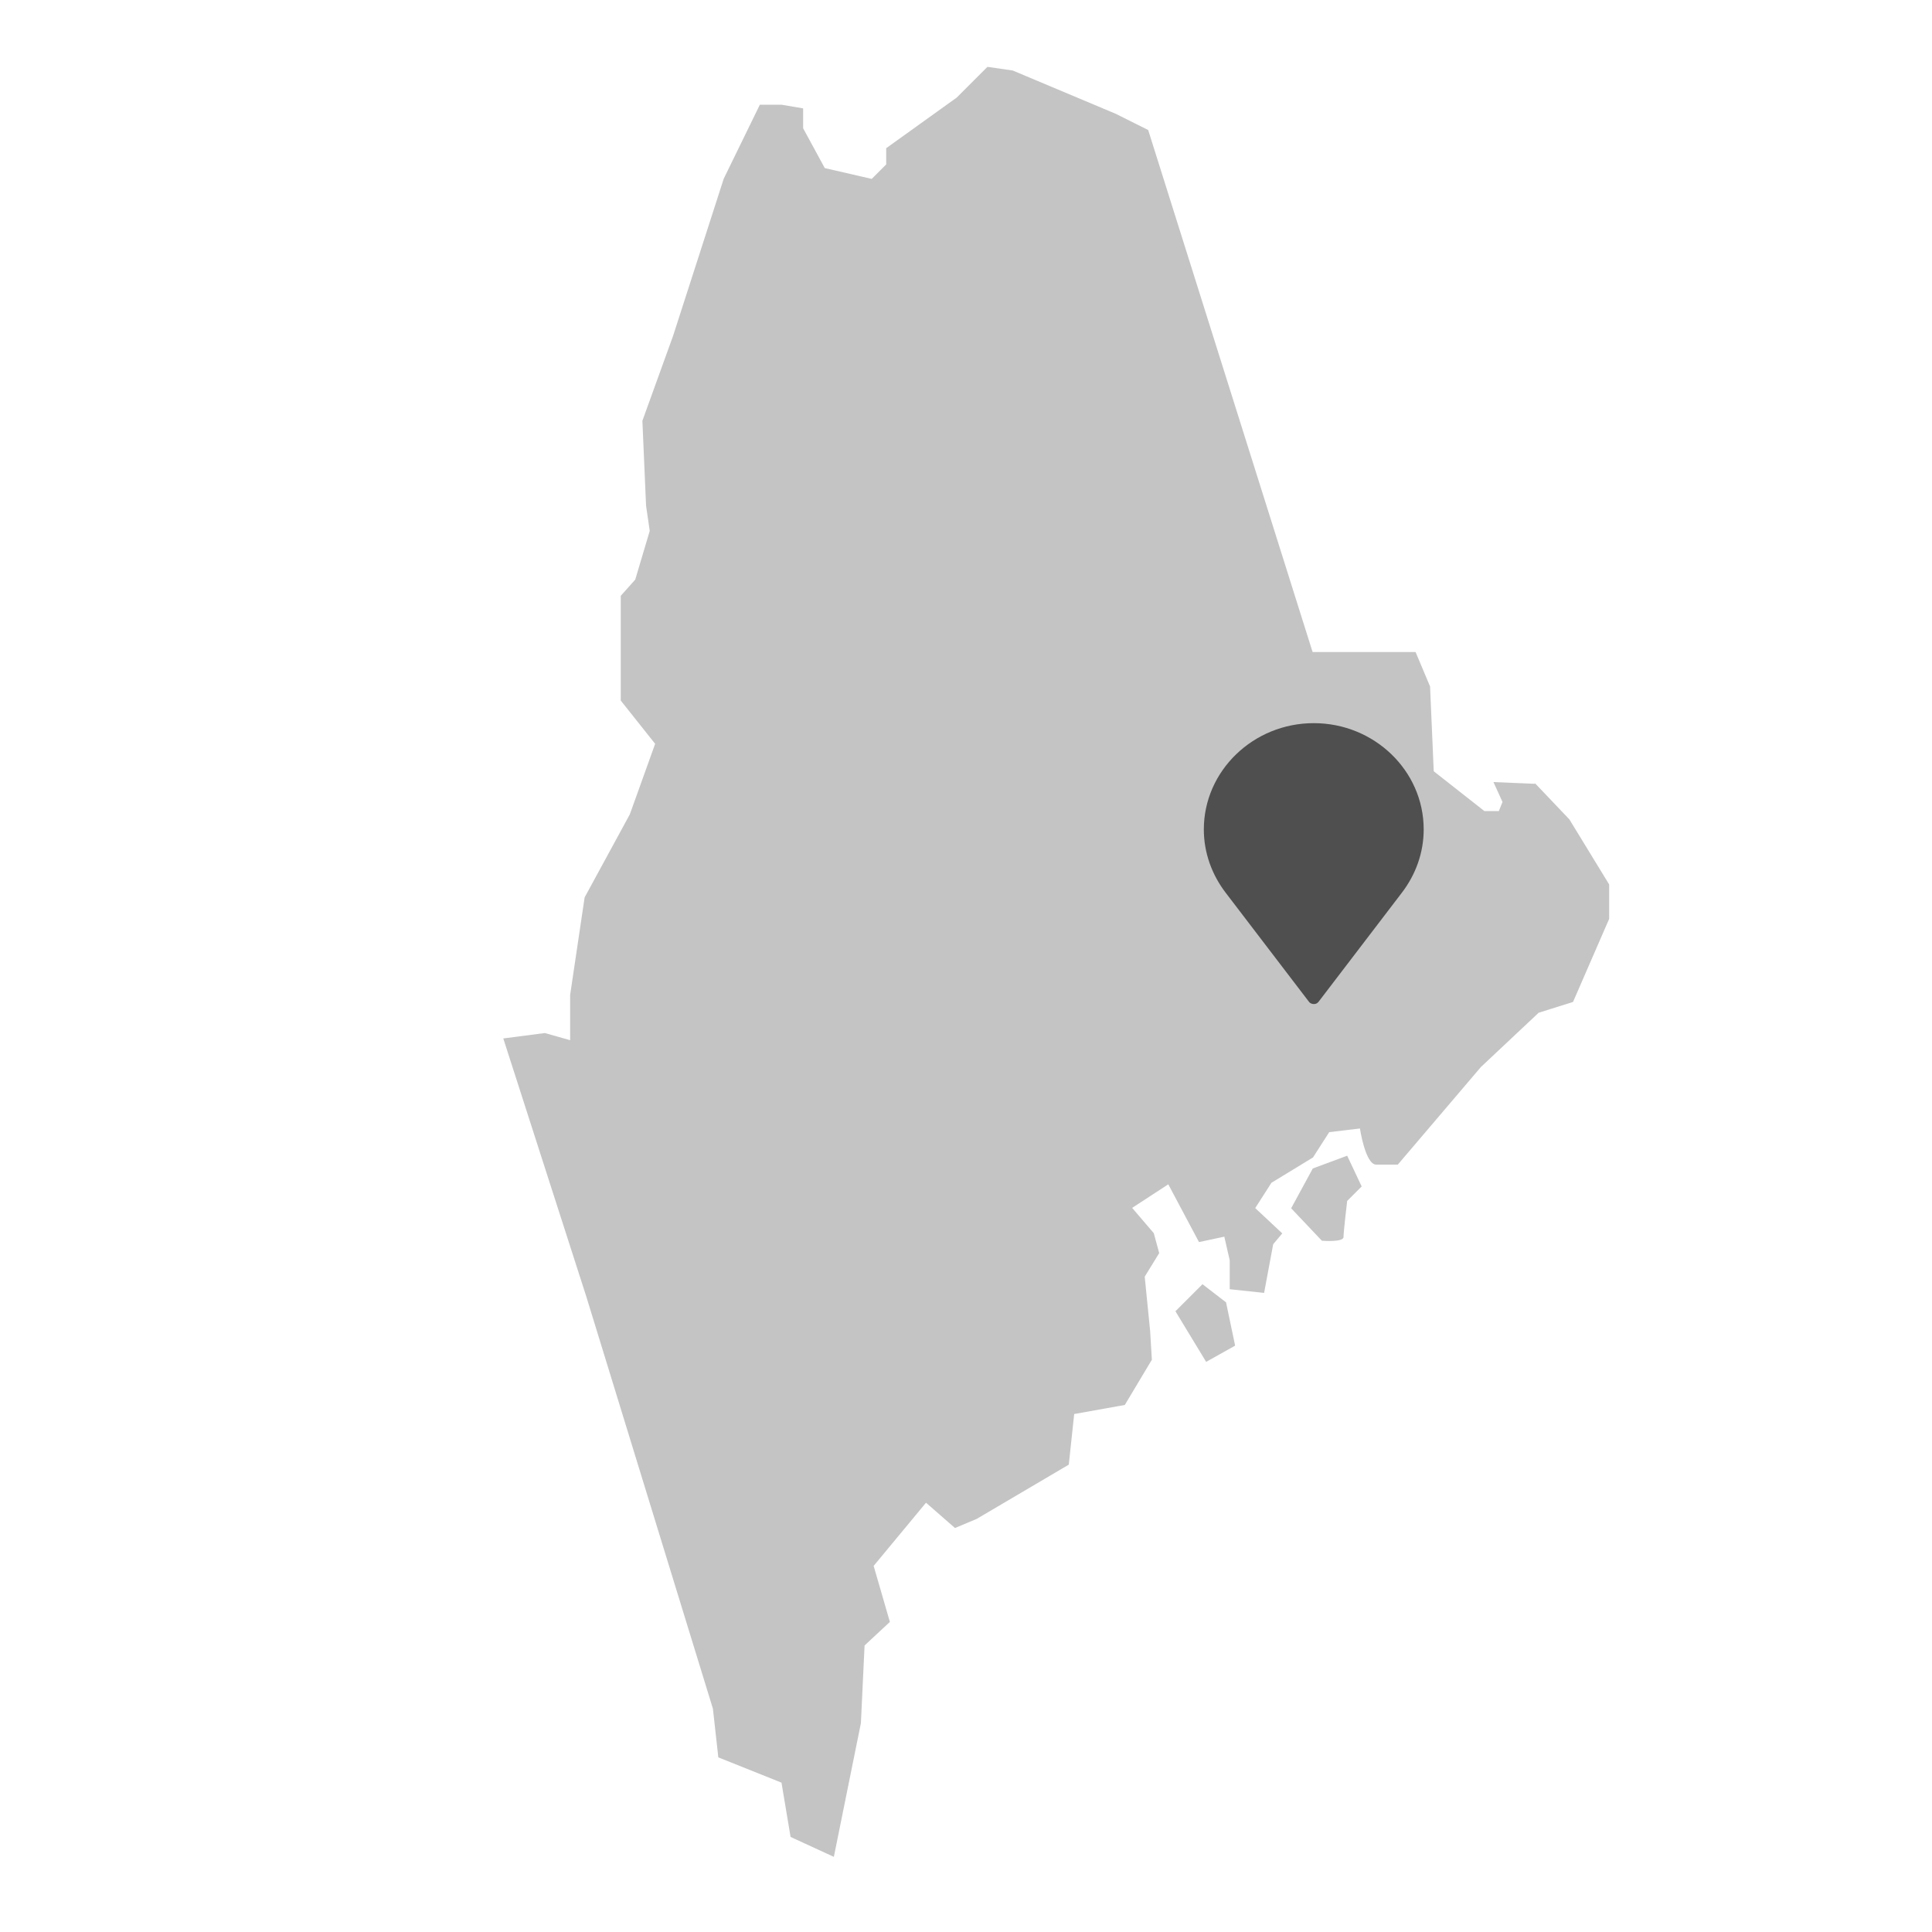 <?xml version="1.0" encoding="UTF-8"?><svg xmlns="http://www.w3.org/2000/svg" viewBox="0 0 100 100"><defs><style>.cls-1{fill:#c4c4c4;}.cls-2{fill:#4f4f4f;}</style></defs><g id="maps"><path class="cls-1" d="M79.45,40.54l1.78,1.87,2.06,3.37v1.78l-1.87,4.3-1.78,.56-2.99,2.81-4.3,5.05h-1.12c-.56,0-.84-1.87-.84-1.87l-1.59,.19-.84,1.31-2.15,1.31-.84,1.31,1.4,1.31-.47,.56-.47,2.52-1.78-.19v-1.5l-.28-1.22-1.31,.28-1.59-2.99-1.87,1.22,1.12,1.31,.28,1.03-.75,1.22,.28,2.8,.09,1.5-1.4,2.34-2.62,.47-.28,2.62-4.77,2.81-1.12,.47-1.5-1.31-2.71,3.27,.84,2.9-1.31,1.22-.19,4.02-1.4,6.92-2.24-1.03-.47-2.81-3.27-1.31-.28-2.52-6.55-21.32-4.3-13.37,2.15-.28,1.31,.37v-2.34l.75-5.05,2.34-4.3,1.31-3.65-1.78-2.24v-5.42l.75-.84,.75-2.52-.19-1.31-.19-4.39,1.59-4.4,2.62-8.13,1.87-3.83h1.12l1.12,.19v1.03l1.12,2.06,2.43,.56,.75-.75v-.84l3.65-2.62,1.59-1.59,1.31,.19,5.33,2.24,1.68,.84,8.51,27.02h5.33l.75,1.78,.19,4.39,2.62,2.06h.75l.19-.47-.47-1.03,2.15,.09m-18.61,27.3l1.4-1.4,1.22,.94,.47,2.24-1.5,.84-1.59-2.62Zm5.99-5.33l1.59,1.68s1.12,.09,1.12-.19,.19-1.87,.19-1.87l.75-.75-.75-1.59-1.78,.66-1.12,2.06Z"/></g><g id="black_pins"><path class="cls-2" d="M68,37.43c-3.13,0-5.69,2.47-5.69,5.5,0,1.2,.41,2.34,1.14,3.29l4.3,5.63c.09,.13,.32,.16,.44,.06l.06-.06,4.3-5.63c.73-.95,1.14-2.09,1.14-3.29,0-3.04-2.56-5.5-5.69-5.5h0Z"/></g></svg>